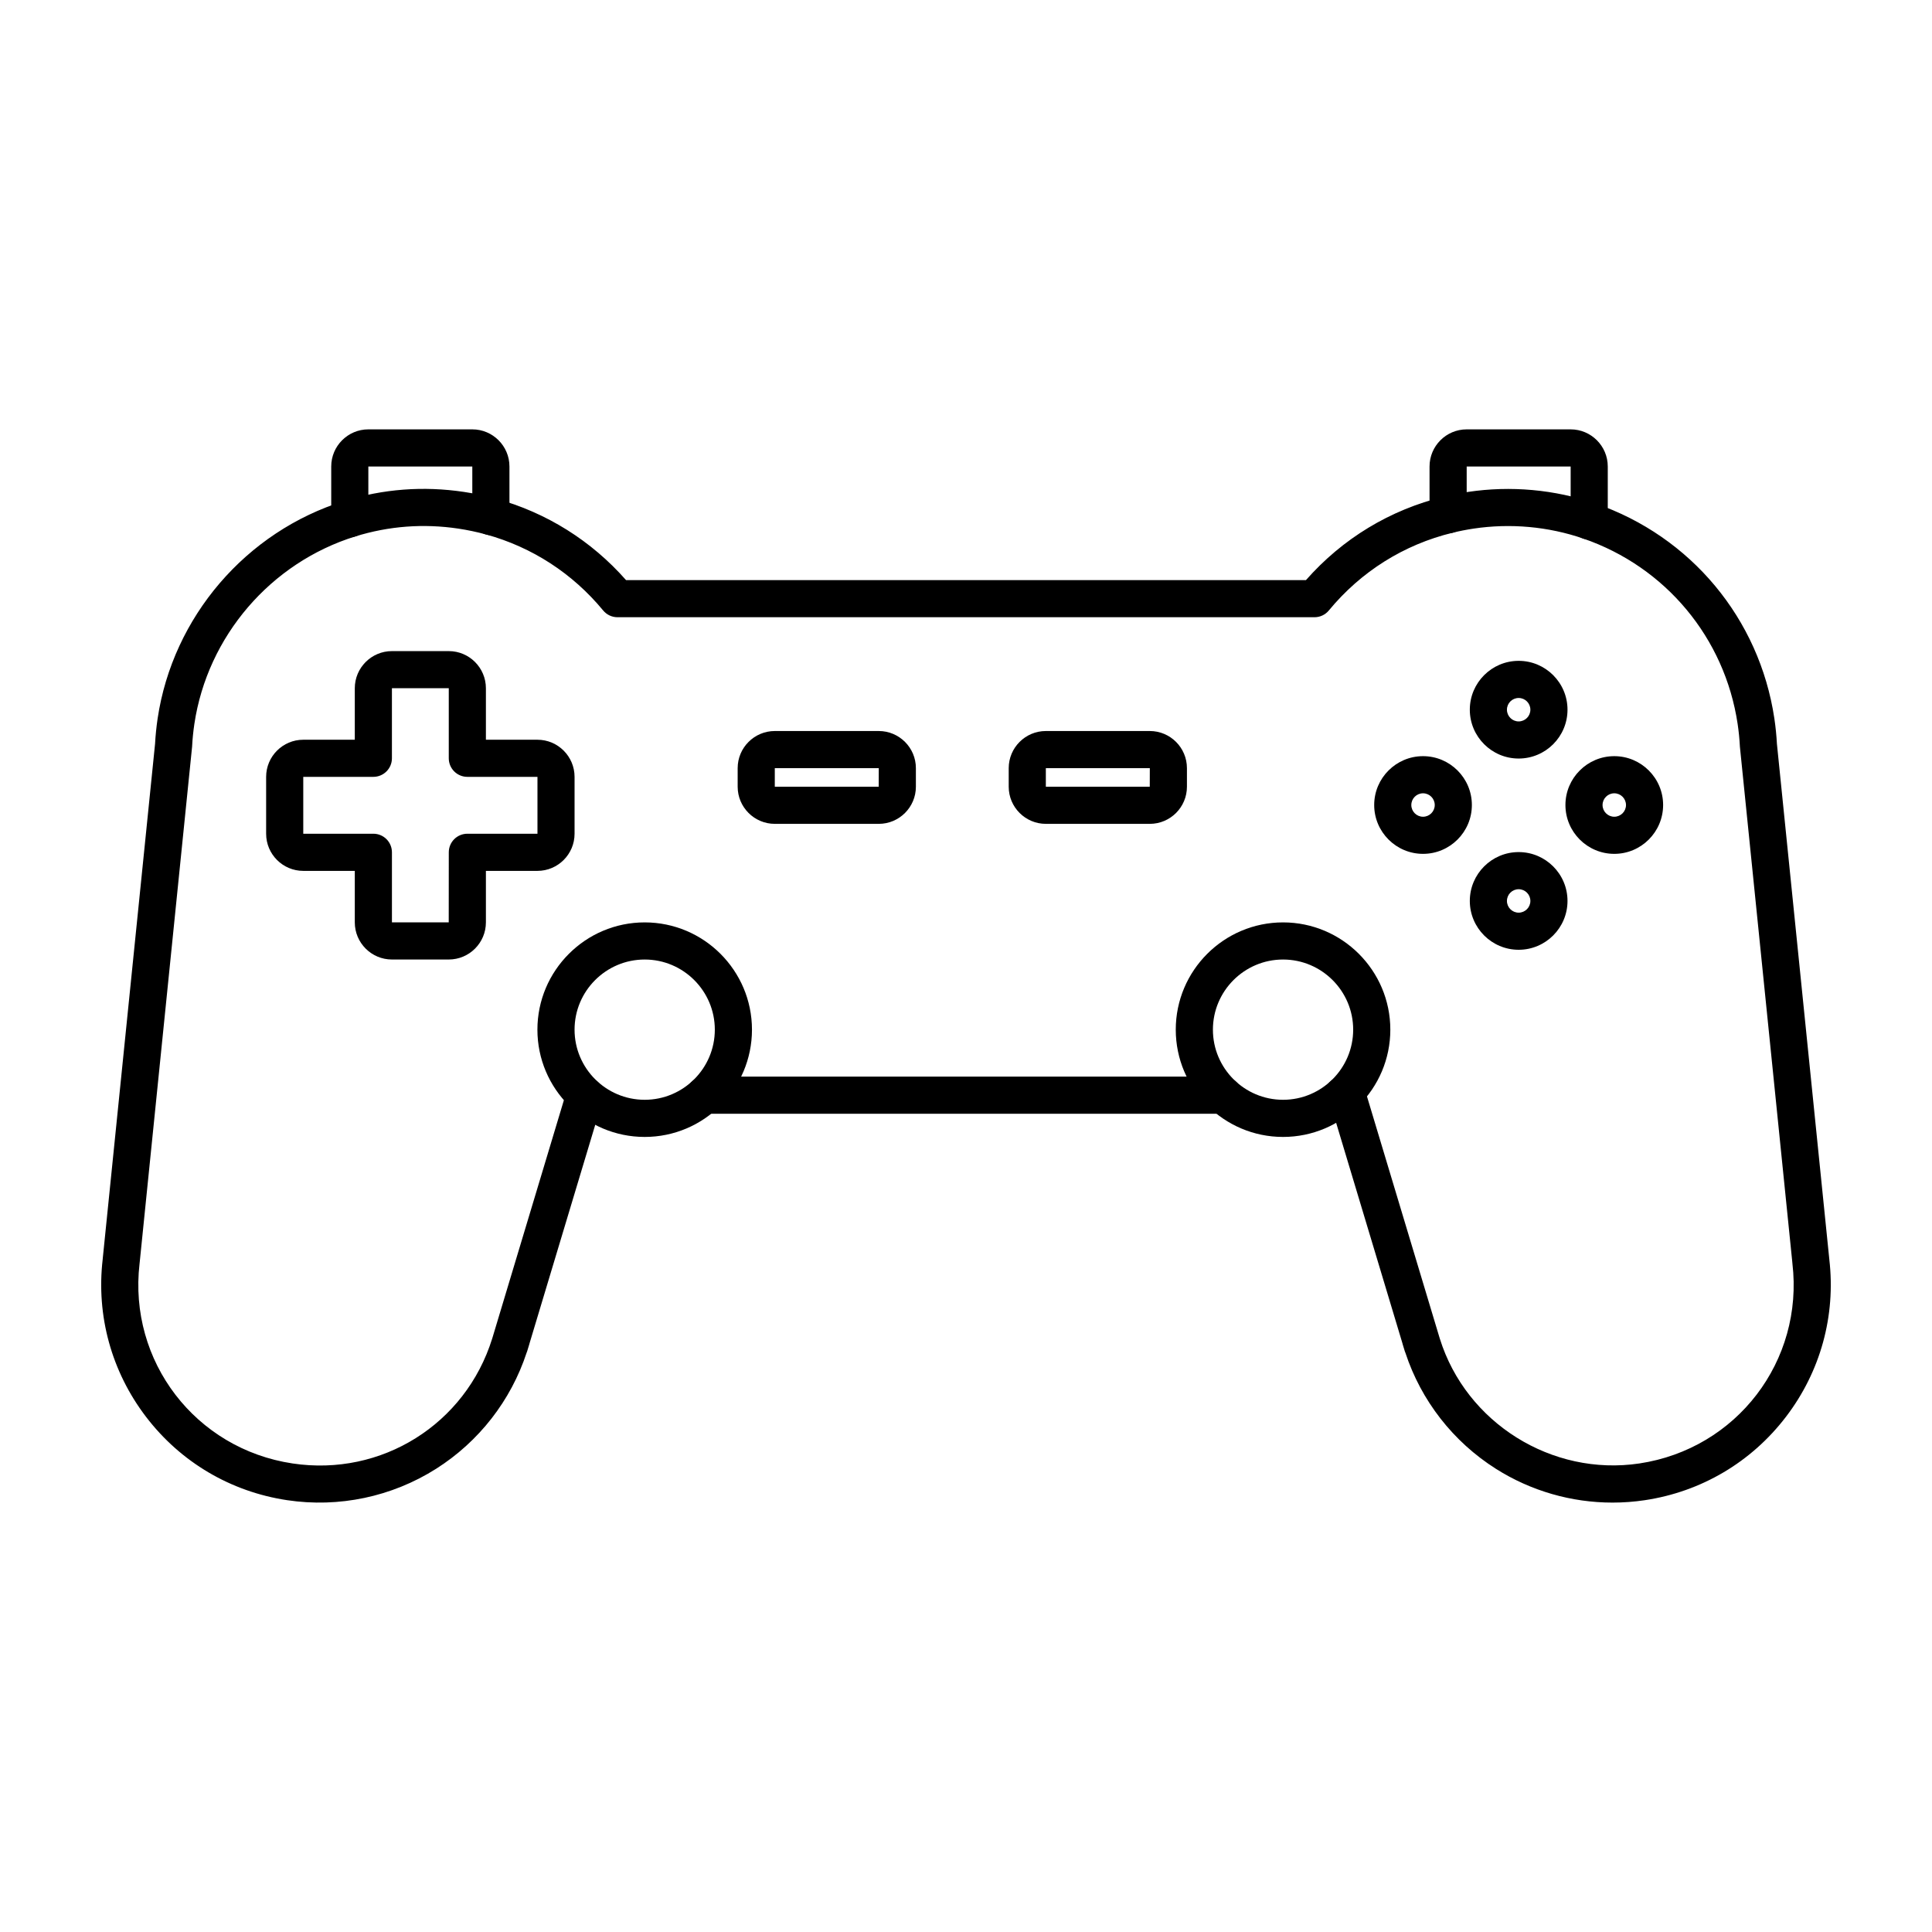 <?xml version="1.0" encoding="UTF-8"?>
<!-- Uploaded to: SVG Repo, www.svgrepo.com, Generator: SVG Repo Mixer Tools -->
<svg fill="#000000" width="800px" height="800px" version="1.1" viewBox="144 144 512 512" xmlns="http://www.w3.org/2000/svg">
 <g>
  <path d="m236.7 286.39c-2.719 0-4.922-2.203-4.922-4.922v-13.844c0-5.426 4.414-9.84 9.84-9.84h27.551c5.426 0 9.84 4.414 9.84 9.84v13.273c0 2.719-2.203 4.922-4.922 4.922s-4.922-2.203-4.922-4.922v-13.273h-27.551v13.844c0.008 2.719-2.195 4.922-4.914 4.922z"/>
  <path d="m565.16 287c-2.719 0-4.922-2.203-4.922-4.922v-14.453h-27.551v12.793c0 2.719-2.203 4.922-4.922 4.922s-4.922-2.203-4.922-4.922v-12.793c0-5.426 4.414-9.84 9.84-9.84h27.551c5.426 0 9.84 4.414 9.84 9.84v14.453c0.004 2.719-2.199 4.922-4.914 4.922z"/>
  <path d="m468.2 429.32h-137.52c-2.719 0-4.922 2.203-4.922 4.922s2.203 4.922 4.922 4.922h137.52c2.719 0 4.922-2.203 4.922-4.922s-2.203-4.922-4.922-4.922z"/>
  <path d="m628.79 477.77-13.887-136.63c-0.117-2.203-0.344-4.465-0.68-6.738-3.957-26.449-22.141-48.285-47.457-56.984-10.742-3.691-22.398-4.75-33.719-3.055-2.195 0.328-4.367 0.754-6.441 1.266-14.25 3.477-26.828 11.102-36.516 22.109h-180.18c-9.199-10.449-21.086-17.895-34.52-21.594-2.777-0.758-5.617-1.359-8.438-1.781-10.723-1.609-21.391-0.801-31.711 2.402-26.027 8.082-45.445 30.707-49.469 57.648-0.332 2.262-0.562 4.527-0.68 6.727l-13.848 136.24c-0.004 0.023-0.004 0.051-0.008 0.074v0.008 0.004l-0.027 0.305c-1.73 14.922 2.344 29.723 11.477 41.688 9.172 12.02 22.453 19.867 37.406 22.105 13.73 2.059 27.742-0.891 39.457-8.305 11.352-7.184 19.848-18.094 24.016-30.797 0.043-0.109 0.094-0.211 0.129-0.328l0.598-1.965c0.012-0.035 0.012-0.07 0.02-0.102l19.203-63.867c0.258-0.602 0.402-1.262 0.402-1.961 0-2.719-2.234-4.922-4.949-4.922-2.172 0-4.086 1.426-4.711 3.504l-19.75 65.688-0.074 0.238c-7.082 22.699-29.324 36.621-52.887 33.086-25.754-3.856-43.555-27.09-40.566-52.918 0.02-0.133 0.035-0.262 0.043-0.395l13.871-136.51c0.008-0.082 0.016-0.164 0.02-0.246 0.098-1.93 0.301-3.922 0.594-5.91 3.469-23.219 20.211-42.727 42.652-49.695 8.891-2.758 18.086-3.453 27.332-2.066 2.438 0.367 4.898 0.887 7.297 1.539 12.219 3.363 22.957 10.332 31.055 20.152 0.934 1.133 2.328 1.789 3.797 1.789h184.72c1.469 0 2.859-0.656 3.793-1.789 8.516-10.32 19.852-17.445 32.797-20.602 1.789-0.441 3.66-0.809 5.555-1.094 9.758-1.461 19.809-0.551 29.062 2.633 21.832 7.5 37.512 26.328 40.922 49.121 0.297 1.996 0.496 3.988 0.594 5.918 0.004 0.082 0.012 0.164 0.02 0.246l13.859 136.32 0.023 0.254c0.004 0.074 0.012 0.152 0.02 0.23 3.047 25.867-14.77 49.156-40.559 53.02-23.18 3.465-45.906-10.742-52.875-33.066-0.012-0.035-0.023-0.074-0.035-0.109l-19.797-65.836c-0.625-2.078-2.539-3.504-4.711-3.504h-1.18c-2.719 0-4.922 2.203-4.922 4.922 0 1.711 0.871 3.215 2.195 4.098l18.559 61.727c0.012 0.035 0.012 0.07 0.02 0.105l0.598 1.965c0.039 0.121 0.094 0.234 0.141 0.352 4.164 12.688 12.66 23.598 24.016 30.781 9.281 5.867 19.996 8.938 30.875 8.938 2.856 0 5.719-0.211 8.57-0.637 14.949-2.238 28.234-10.09 37.406-22.109 9.141-11.965 13.215-26.766 11.48-41.691z"/>
  <path d="m262.93 398.28h-15.066c-5.426 0-9.84-4.414-9.84-9.84v-13.648h-13.656c-5.426 0-9.84-4.414-9.84-9.84v-15.074c0-5.426 4.414-9.84 9.84-9.84h13.656v-13.648c0-5.426 4.414-9.84 9.84-9.84h15.066c5.426 0 9.84 4.414 9.84 9.84v13.648h13.656c5.426 0 9.84 4.414 9.84 9.84v15.074c0 5.426-4.414 9.84-9.84 9.84h-13.656v13.648c0 5.422-4.414 9.84-9.84 9.84zm-38.562-48.406v15.074h18.578c2.719 0 4.922 2.203 4.922 4.922v18.566h15.051l0.016-18.566c0-2.719 2.203-4.922 4.922-4.922h18.578v-15.074h-18.582c-2.719 0-4.922-2.203-4.922-4.922v-18.566h-15.066v18.566c0 2.719-2.203 4.922-4.922 4.922z"/>
  <path d="m546.46 345.02c-7.137 0-12.945-5.805-12.945-12.945 0-7.137 5.805-12.945 12.945-12.945 7.137 0 12.945 5.805 12.945 12.945 0 7.141-5.805 12.945-12.945 12.945zm0-16.047c-1.711 0-3.106 1.391-3.106 3.106 0 1.711 1.391 3.106 3.106 3.106 1.711 0 3.106-1.391 3.106-3.106 0-1.715-1.391-3.106-3.106-3.106z"/>
  <path d="m546.46 395.7c-7.137 0-12.945-5.805-12.945-12.945 0-7.137 5.805-12.945 12.945-12.945 7.137 0 12.945 5.805 12.945 12.945s-5.805 12.945-12.945 12.945zm0-16.047c-1.711 0-3.106 1.391-3.106 3.106 0 1.711 1.391 3.106 3.106 3.106 1.711 0 3.106-1.391 3.106-3.106s-1.391-3.106-3.106-3.106z"/>
  <path d="m571.8 370.28c-7.137 0-12.945-5.805-12.945-12.945 0-7.137 5.809-12.945 12.945-12.945 7.137 0 12.945 5.805 12.945 12.945-0.004 7.141-5.809 12.945-12.945 12.945zm0-16.047c-1.711 0-3.106 1.391-3.106 3.106 0 1.711 1.395 3.106 3.106 3.106 1.711 0 3.106-1.391 3.106-3.106-0.004-1.715-1.395-3.106-3.106-3.106z"/>
  <path d="m521.12 370.28c-7.137 0-12.945-5.805-12.945-12.945 0-7.137 5.809-12.945 12.945-12.945s12.941 5.805 12.941 12.945-5.805 12.945-12.941 12.945zm0-16.047c-1.711 0-3.106 1.391-3.106 3.106 0 1.711 1.395 3.106 3.106 3.106s3.102-1.391 3.102-3.106c0-1.715-1.391-3.106-3.102-3.106z"/>
  <path d="m448.71 362.33h-27.551c-5.426 0-9.84-4.414-9.84-9.84v-4.922c0-5.426 4.414-9.84 9.84-9.84h27.551c5.426 0 9.84 4.414 9.84 9.84v4.922c0 5.426-4.414 9.84-9.84 9.84zm-27.551-14.758v4.922h27.539l0.016-4.922z"/>
  <path d="m376.88 362.33h-27.551c-5.426 0-9.84-4.414-9.84-9.84v-4.922c0-5.426 4.414-9.84 9.84-9.84h27.551c5.426 0 9.84 4.414 9.84 9.84v4.922c0 5.426-4.414 9.84-9.84 9.84zm-27.551-14.758v4.922h27.539l0.016-4.922z"/>
  <path d="m484.02 445.3c-15.676 0-28.43-12.754-28.43-28.43 0-15.676 12.754-28.426 28.43-28.426 15.676 0 28.43 12.75 28.43 28.426 0 15.676-12.754 28.43-28.43 28.43zm0-47.016c-10.25 0-18.586 8.34-18.586 18.586 0 10.25 8.34 18.586 18.586 18.586 10.25 0 18.586-8.34 18.586-18.586 0-10.246-8.336-18.586-18.586-18.586z"/>
  <path d="m314.85 445.3c-15.676 0-28.43-12.75-28.43-28.426 0-15.676 12.754-28.43 28.43-28.43 15.676 0 28.43 12.754 28.43 28.43 0 15.672-12.754 28.426-28.43 28.426zm0-47.016c-10.25 0-18.586 8.34-18.586 18.586 0 10.25 8.34 18.586 18.586 18.586 10.25 0 18.586-8.34 18.586-18.586 0-10.246-8.336-18.586-18.586-18.586z"/>
 </g>
</svg>